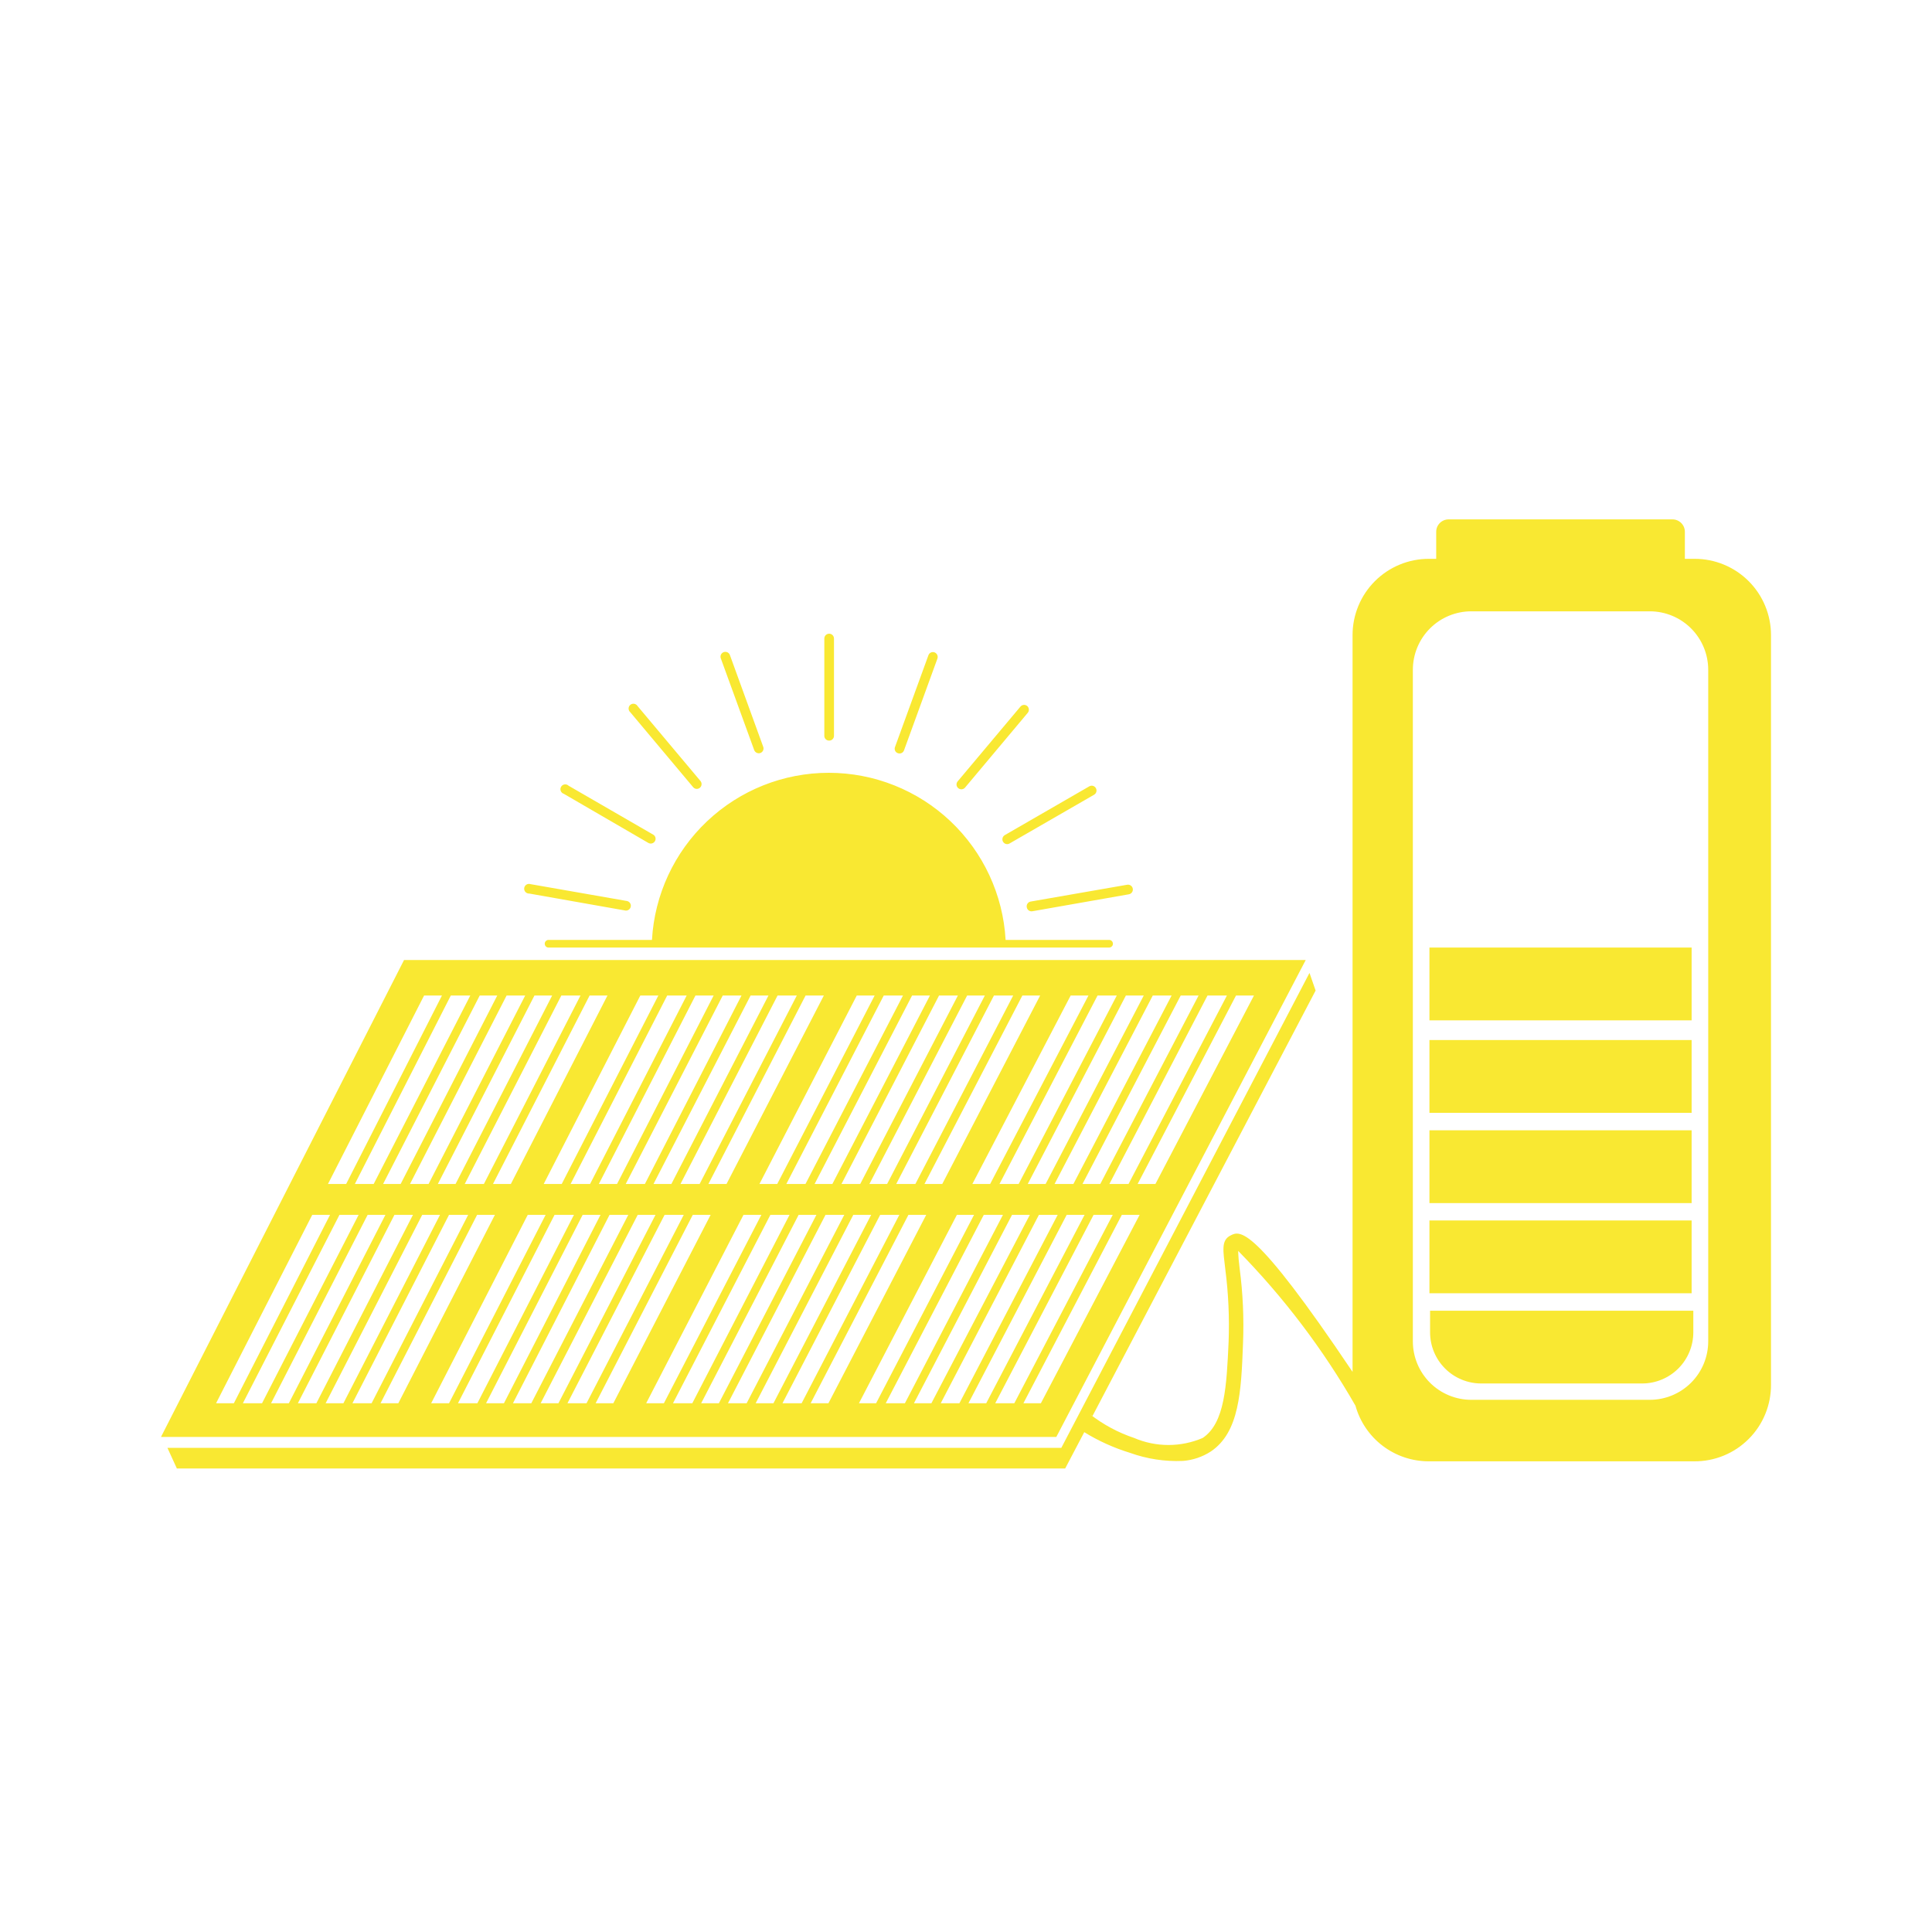 <svg width="120" height="120" viewBox="0 0 120 120" fill="none" xmlns="http://www.w3.org/2000/svg">
<path d="M88.785 58.855H105.07V63.375H88.785V58.855ZM88.785 64.6H105.07V69.12H88.785V64.6ZM88.785 70.205H105.07V74.725H88.785V70.205ZM88.785 75.805H105.07V80.325H88.785V75.805ZM88.825 82.755C88.825 83.172 88.907 83.585 89.067 83.97C89.226 84.355 89.46 84.705 89.755 85C90.05 85.295 90.4 85.529 90.785 85.688C91.17 85.848 91.583 85.93 92 85.93H102C102.842 85.929 103.648 85.594 104.244 84.999C104.839 84.403 105.174 83.597 105.175 82.755V81.41H88.825V82.755ZM105.26 34.71H104.65V33.025C104.649 32.822 104.568 32.629 104.424 32.486C104.281 32.342 104.087 32.261 103.885 32.26H89.97C89.767 32.261 89.574 32.342 89.43 32.486C89.287 32.629 89.206 32.822 89.205 33.025V34.71H88.75C88.128 34.709 87.511 34.831 86.936 35.069C86.361 35.307 85.839 35.655 85.399 36.095C84.958 36.535 84.609 37.057 84.371 37.632C84.133 38.207 84.01 38.823 84.01 39.445V85.21C77.82 75.995 77.01 76.44 76.425 76.74C75.84 77.04 75.97 77.67 76.105 78.83C76.3 80.333 76.368 81.85 76.31 83.365C76.185 86.06 76.085 88.39 74.7 89.315C74.028 89.603 73.304 89.751 72.573 89.751C71.841 89.751 71.117 89.603 70.445 89.315C69.453 88.983 68.524 88.484 67.7 87.84C67.75 87.88 67.81 87.905 67.86 87.945L81.715 61.525L81.335 60.43L65.92 89.93H10.4L10.985 91.21H66.16L67.345 88.955C68.235 89.503 69.191 89.934 70.19 90.24C71.244 90.619 72.361 90.789 73.48 90.74C74.095 90.691 74.687 90.49 75.205 90.155C76.98 88.965 77.095 86.415 77.205 83.46C77.27 81.895 77.2 80.328 76.995 78.775C76.947 78.417 76.916 78.056 76.905 77.695C79.733 80.576 82.181 83.808 84.19 87.31C84.466 88.302 85.059 89.177 85.879 89.801C86.699 90.425 87.7 90.763 88.73 90.765H105.23C105.857 90.77 106.479 90.65 107.06 90.412C107.64 90.174 108.168 89.823 108.611 89.38C109.055 88.937 109.407 88.41 109.645 87.829C109.883 87.249 110.004 86.627 110 86V39.445C110 38.823 109.877 38.207 109.639 37.632C109.401 37.057 109.052 36.535 108.611 36.095C108.171 35.655 107.649 35.307 107.074 35.069C106.498 34.831 105.882 34.709 105.26 34.71ZM106.1 83.315C106.1 84.278 105.718 85.201 105.037 85.882C104.356 86.563 103.433 86.945 102.47 86.945H91.385C90.422 86.945 89.499 86.563 88.818 85.882C88.138 85.201 87.755 84.278 87.755 83.315V41.6C87.755 40.637 88.138 39.714 88.818 39.033C89.499 38.352 90.422 37.97 91.385 37.97H102.47C103.433 37.97 104.356 38.352 105.037 39.033C105.718 39.714 106.1 40.637 106.1 41.6V83.315ZM55.765 46.78C55.802 46.794 55.841 46.801 55.88 46.8C55.92 46.799 55.959 46.79 55.995 46.774C56.03 46.758 56.063 46.734 56.089 46.705C56.116 46.676 56.137 46.642 56.15 46.605L58.225 40.905C58.251 40.83 58.247 40.748 58.213 40.676C58.179 40.604 58.119 40.548 58.045 40.52C58.008 40.507 57.969 40.501 57.93 40.502C57.891 40.504 57.853 40.514 57.817 40.53C57.782 40.547 57.75 40.571 57.724 40.6C57.698 40.629 57.678 40.663 57.665 40.7L55.59 46.4C55.576 46.436 55.569 46.475 55.57 46.514C55.571 46.553 55.58 46.592 55.596 46.627C55.613 46.663 55.636 46.695 55.665 46.721C55.694 46.747 55.728 46.767 55.765 46.78ZM59.94 48.92L63.835 44.275C63.886 44.214 63.911 44.135 63.904 44.055C63.898 43.976 63.86 43.902 63.8 43.85C63.739 43.8 63.66 43.776 63.582 43.784C63.503 43.791 63.431 43.829 63.38 43.89L59.48 48.535C59.455 48.565 59.435 48.6 59.424 48.637C59.412 48.675 59.408 48.714 59.412 48.753C59.415 48.793 59.427 48.831 59.446 48.865C59.464 48.9 59.489 48.93 59.52 48.955C59.581 49.006 59.659 49.03 59.737 49.024C59.816 49.017 59.889 48.98 59.94 48.92ZM62.3 52.28C62.319 52.314 62.345 52.344 62.376 52.368C62.407 52.392 62.442 52.409 62.48 52.42C62.517 52.43 62.556 52.432 62.595 52.427C62.634 52.422 62.671 52.41 62.705 52.39L67.96 49.36C68.028 49.319 68.077 49.254 68.097 49.177C68.117 49.1 68.105 49.018 68.065 48.95C68.046 48.916 68.02 48.886 67.989 48.862C67.958 48.838 67.923 48.821 67.885 48.81C67.848 48.8 67.808 48.797 67.77 48.803C67.731 48.808 67.694 48.82 67.66 48.84L62.41 51.87C62.376 51.89 62.346 51.916 62.322 51.947C62.298 51.978 62.28 52.014 62.27 52.052C62.26 52.09 62.257 52.13 62.262 52.169C62.267 52.208 62.28 52.246 62.3 52.28ZM63.775 56.355C63.788 56.433 63.832 56.503 63.897 56.549C63.962 56.595 64.042 56.613 64.12 56.6L70.12 55.545C70.197 55.53 70.266 55.486 70.311 55.422C70.355 55.357 70.373 55.278 70.36 55.2C70.353 55.16 70.339 55.121 70.317 55.087C70.295 55.053 70.266 55.023 70.233 55C70.199 54.977 70.161 54.961 70.121 54.954C70.081 54.946 70.04 54.946 70 54.955L64 56C63.923 56.018 63.857 56.065 63.815 56.132C63.773 56.198 63.758 56.278 63.775 56.355ZM32.875 55.5L38.845 56.555C38.921 56.565 38.999 56.545 39.061 56.499C39.123 56.453 39.165 56.386 39.178 56.31C39.192 56.234 39.176 56.156 39.133 56.092C39.091 56.028 39.025 55.982 38.95 55.965L32.95 54.915C32.909 54.902 32.866 54.897 32.823 54.902C32.78 54.907 32.739 54.921 32.702 54.943C32.665 54.965 32.633 54.995 32.609 55.031C32.584 55.067 32.568 55.107 32.561 55.15C32.554 55.192 32.556 55.236 32.567 55.277C32.578 55.319 32.598 55.358 32.625 55.391C32.653 55.424 32.687 55.451 32.726 55.47C32.764 55.489 32.807 55.499 32.85 55.5H32.875ZM40.27 52.355C40.304 52.375 40.342 52.388 40.381 52.393C40.42 52.398 40.46 52.395 40.498 52.385C40.536 52.375 40.572 52.357 40.603 52.333C40.634 52.309 40.66 52.279 40.68 52.245C40.7 52.211 40.712 52.174 40.717 52.135C40.722 52.096 40.72 52.057 40.71 52.02C40.699 51.982 40.682 51.947 40.658 51.916C40.634 51.885 40.604 51.859 40.57 51.84L35.32 48.805C35.288 48.773 35.248 48.749 35.206 48.734C35.163 48.72 35.117 48.715 35.072 48.721C35.027 48.727 34.983 48.743 34.945 48.767C34.907 48.792 34.876 48.825 34.852 48.864C34.829 48.903 34.815 48.947 34.81 48.992C34.806 49.037 34.813 49.083 34.829 49.125C34.845 49.168 34.871 49.206 34.904 49.237C34.937 49.268 34.977 49.291 35.02 49.305L40.27 52.355ZM43.05 48.89C43.075 48.921 43.105 48.946 43.14 48.965C43.175 48.983 43.212 48.995 43.252 48.998C43.291 49.002 43.33 48.998 43.368 48.986C43.405 48.974 43.44 48.955 43.47 48.93C43.501 48.904 43.526 48.872 43.544 48.837C43.562 48.801 43.573 48.761 43.576 48.721C43.579 48.681 43.574 48.641 43.56 48.603C43.547 48.565 43.527 48.53 43.5 48.5L39.6 43.855C39.578 43.818 39.548 43.786 39.512 43.762C39.476 43.737 39.435 43.721 39.393 43.714C39.35 43.706 39.306 43.709 39.264 43.72C39.223 43.731 39.184 43.752 39.151 43.779C39.117 43.807 39.09 43.842 39.072 43.881C39.053 43.92 39.043 43.962 39.043 44.006C39.042 44.049 39.051 44.092 39.069 44.132C39.086 44.171 39.112 44.206 39.145 44.235L43.05 48.89ZM47.23 46.77C47.304 46.742 47.364 46.686 47.397 46.614C47.43 46.541 47.433 46.459 47.405 46.385L45.335 40.685C45.308 40.61 45.252 40.549 45.18 40.515C45.108 40.481 45.025 40.478 44.95 40.505C44.875 40.532 44.814 40.588 44.78 40.66C44.746 40.732 44.743 40.815 44.77 40.89L46.845 46.59C46.873 46.664 46.929 46.724 47.001 46.758C47.073 46.792 47.155 46.796 47.23 46.77ZM51.5 46C51.539 46.001 51.578 45.993 51.614 45.979C51.651 45.965 51.684 45.943 51.712 45.915C51.74 45.888 51.762 45.855 51.777 45.819C51.792 45.783 51.8 45.744 51.8 45.705V39.66C51.8 39.621 51.792 39.582 51.777 39.545C51.762 39.509 51.74 39.476 51.712 39.448C51.684 39.42 51.651 39.398 51.615 39.383C51.578 39.368 51.539 39.36 51.5 39.36C51.461 39.36 51.422 39.368 51.385 39.383C51.349 39.398 51.316 39.42 51.288 39.448C51.26 39.476 51.238 39.509 51.223 39.545C51.208 39.582 51.2 39.621 51.2 39.66V45.725C51.205 45.801 51.239 45.871 51.295 45.922C51.351 45.974 51.424 46.002 51.5 46ZM34.07 58.38C34.039 58.379 34.008 58.385 33.98 58.397C33.952 58.41 33.926 58.427 33.905 58.45C33.882 58.472 33.864 58.498 33.851 58.527C33.839 58.557 33.834 58.588 33.835 58.62C33.835 58.651 33.841 58.681 33.853 58.71C33.865 58.739 33.882 58.764 33.904 58.786C33.926 58.808 33.952 58.825 33.98 58.837C34.009 58.849 34.039 58.855 34.07 58.855H68.885C68.916 58.855 68.948 58.849 68.977 58.837C69.006 58.825 69.033 58.807 69.055 58.785C69.078 58.764 69.096 58.738 69.108 58.71C69.12 58.681 69.126 58.651 69.125 58.62C69.126 58.588 69.12 58.557 69.108 58.527C69.096 58.498 69.079 58.471 69.056 58.449C69.034 58.426 69.007 58.409 68.978 58.397C68.948 58.385 68.917 58.379 68.885 58.38H62.46C62.302 55.575 61.075 52.936 59.033 51.006C56.991 49.076 54.288 48 51.477 48C48.667 48 45.964 49.076 43.922 51.006C41.88 52.936 40.653 55.575 40.495 58.38H34.07ZM81.1 59.63H25.095L10 89.25H65.61L81.1 59.63ZM77.885 61.835L71.765 73.54H70.66L76.77 61.835H77.885ZM76.205 61.835L70.095 73.54H68.905L75 61.835H76.205ZM74.445 61.835L68.34 73.54H67.235L73.335 61.835H74.445ZM72.77 61.835L66.67 73.54H65.5L71.6 61.835H72.77ZM71.04 61.835L64.945 73.54H63.835L69.93 61.835H71.04ZM69.365 61.835L63.27 73.54H62.08L68.17 61.835H69.365ZM67.605 61.835L61.5 73.54H60.395L66.5 61.835H67.605ZM64.605 61.835L58.525 73.54H57.42L63.5 61.835H64.605ZM62.93 61.835L56.855 73.54H55.665L61.735 61.835H62.93ZM61.17 61.835L55.1 73.54H54L60.07 61.835H61.17ZM59.495 61.835L53.43 73.54H52.265L58.325 61.835H59.495ZM57.76 61.835L51.7 73.54H50.595L56.65 61.835H57.76ZM56.085 61.835L50.03 73.54H48.84L54.89 61.835H56.085ZM54.325 61.835L48.275 73.54H47.17L53.215 61.835H54.325ZM51.17 61.835L45.125 73.54H44L50.035 61.835H51.17ZM49.49 61.835L43.455 73.54H42.265L48.295 61.835H49.49ZM47.73 61.835L41.7 73.54H40.59L46.62 61.835H47.73ZM46.055 61.835L40.055 73.54H38.865L44.89 61.835H46.055ZM44.325 61.835L38.325 73.54H37.195L43.195 61.835H44.325ZM42.65 61.835L36.65 73.54H35.44L41.44 61.835H42.65ZM40.89 61.835L34.89 73.54H33.77L39.77 61.835H40.89ZM37.73 61.835L31.73 73.54H30.62L36.62 61.835H37.73ZM36.055 61.835L30.055 73.54H28.865L34.865 61.835H36.055ZM34.295 61.835L28.295 73.54H27.195L33.195 61.835H34.295ZM32.62 61.835L26.62 73.54H25.465L31.465 61.835H32.62ZM30.885 61.835L24.885 73.54H23.795L29.795 61.835H30.885ZM29.21 61.835L23.21 73.54H22.04L28 61.835H29.21ZM26.34 61.835H27.45L21.5 73.54H20.37L26.34 61.835ZM13.42 87.16L19.395 75.455H20.5L14.525 87.16H13.42ZM15.085 87.16L21.085 75.455H22.275L16.275 87.16H15.085ZM16.835 87.16L22.835 75.455H23.94L17.94 87.16H16.835ZM18.5 87.16L24.5 75.455H25.65L19.65 87.16H18.5ZM20.225 87.16L26.225 75.455H27.33L21.33 87.16H20.225ZM21.89 87.16L27.89 75.455H29.08L23.08 87.16H21.89ZM23.635 87.16L29.635 75.455H30.74L24.74 87.16H23.635ZM26.78 87.16L32.78 75.455H33.89L27.89 87.16H26.78ZM28.445 87.16L34.445 75.455H35.65L29.65 87.16H28.445ZM30.19 87.16L36.19 75.455H37.3L31.3 87.16H30.19ZM31.86 87.16L37.86 75.455H39.025L33 87.16H31.86ZM33.58 87.16L39.61 75.455H40.715L34.685 87.16H33.58ZM35.245 87.16L41.28 75.455H42.47L36.43 87.16H35.245ZM36.995 87.16L43.03 75.455H44.14L38.095 87.16H36.995ZM40.135 87.16L46.18 75.455H47.29L41.235 87.16H40.135ZM41.8 87.16L47.85 75.455H49.04L43 87.16H41.8ZM43.55 87.16L49.605 75.455H50.71L44.65 87.16H43.55ZM45.215 87.16L51.275 75.455H52.44L46.375 87.16H45.215ZM46.935 87.16L53 75.455H54.11L48.04 87.16H46.935ZM48.6 87.16L54.67 75.455H55.86L49.79 87.16H48.6ZM50.35 87.16L56.425 75.455H57.53L51.455 87.16H50.35ZM53.35 87.16L59.435 75.455H60.5L54.415 87.16H53.35ZM55.015 87.16L61.105 75.455H62.295L56.205 87.16H55.015ZM56.765 87.16L62.86 75.455H63.965L57.85 87.16H56.765ZM58.43 87.16L64.53 75.455H65.695L59.59 87.16H58.43ZM60.15 87.16L66.255 75.455H67.365L61.255 87.16H60.15ZM61.815 87.16L67.925 75.455H69.115L63 87.16H61.815ZM63.565 87.16L69.68 75.455H70.785L64.65 87.16H63.565Z" fill="#F9E832"/>
</svg>
